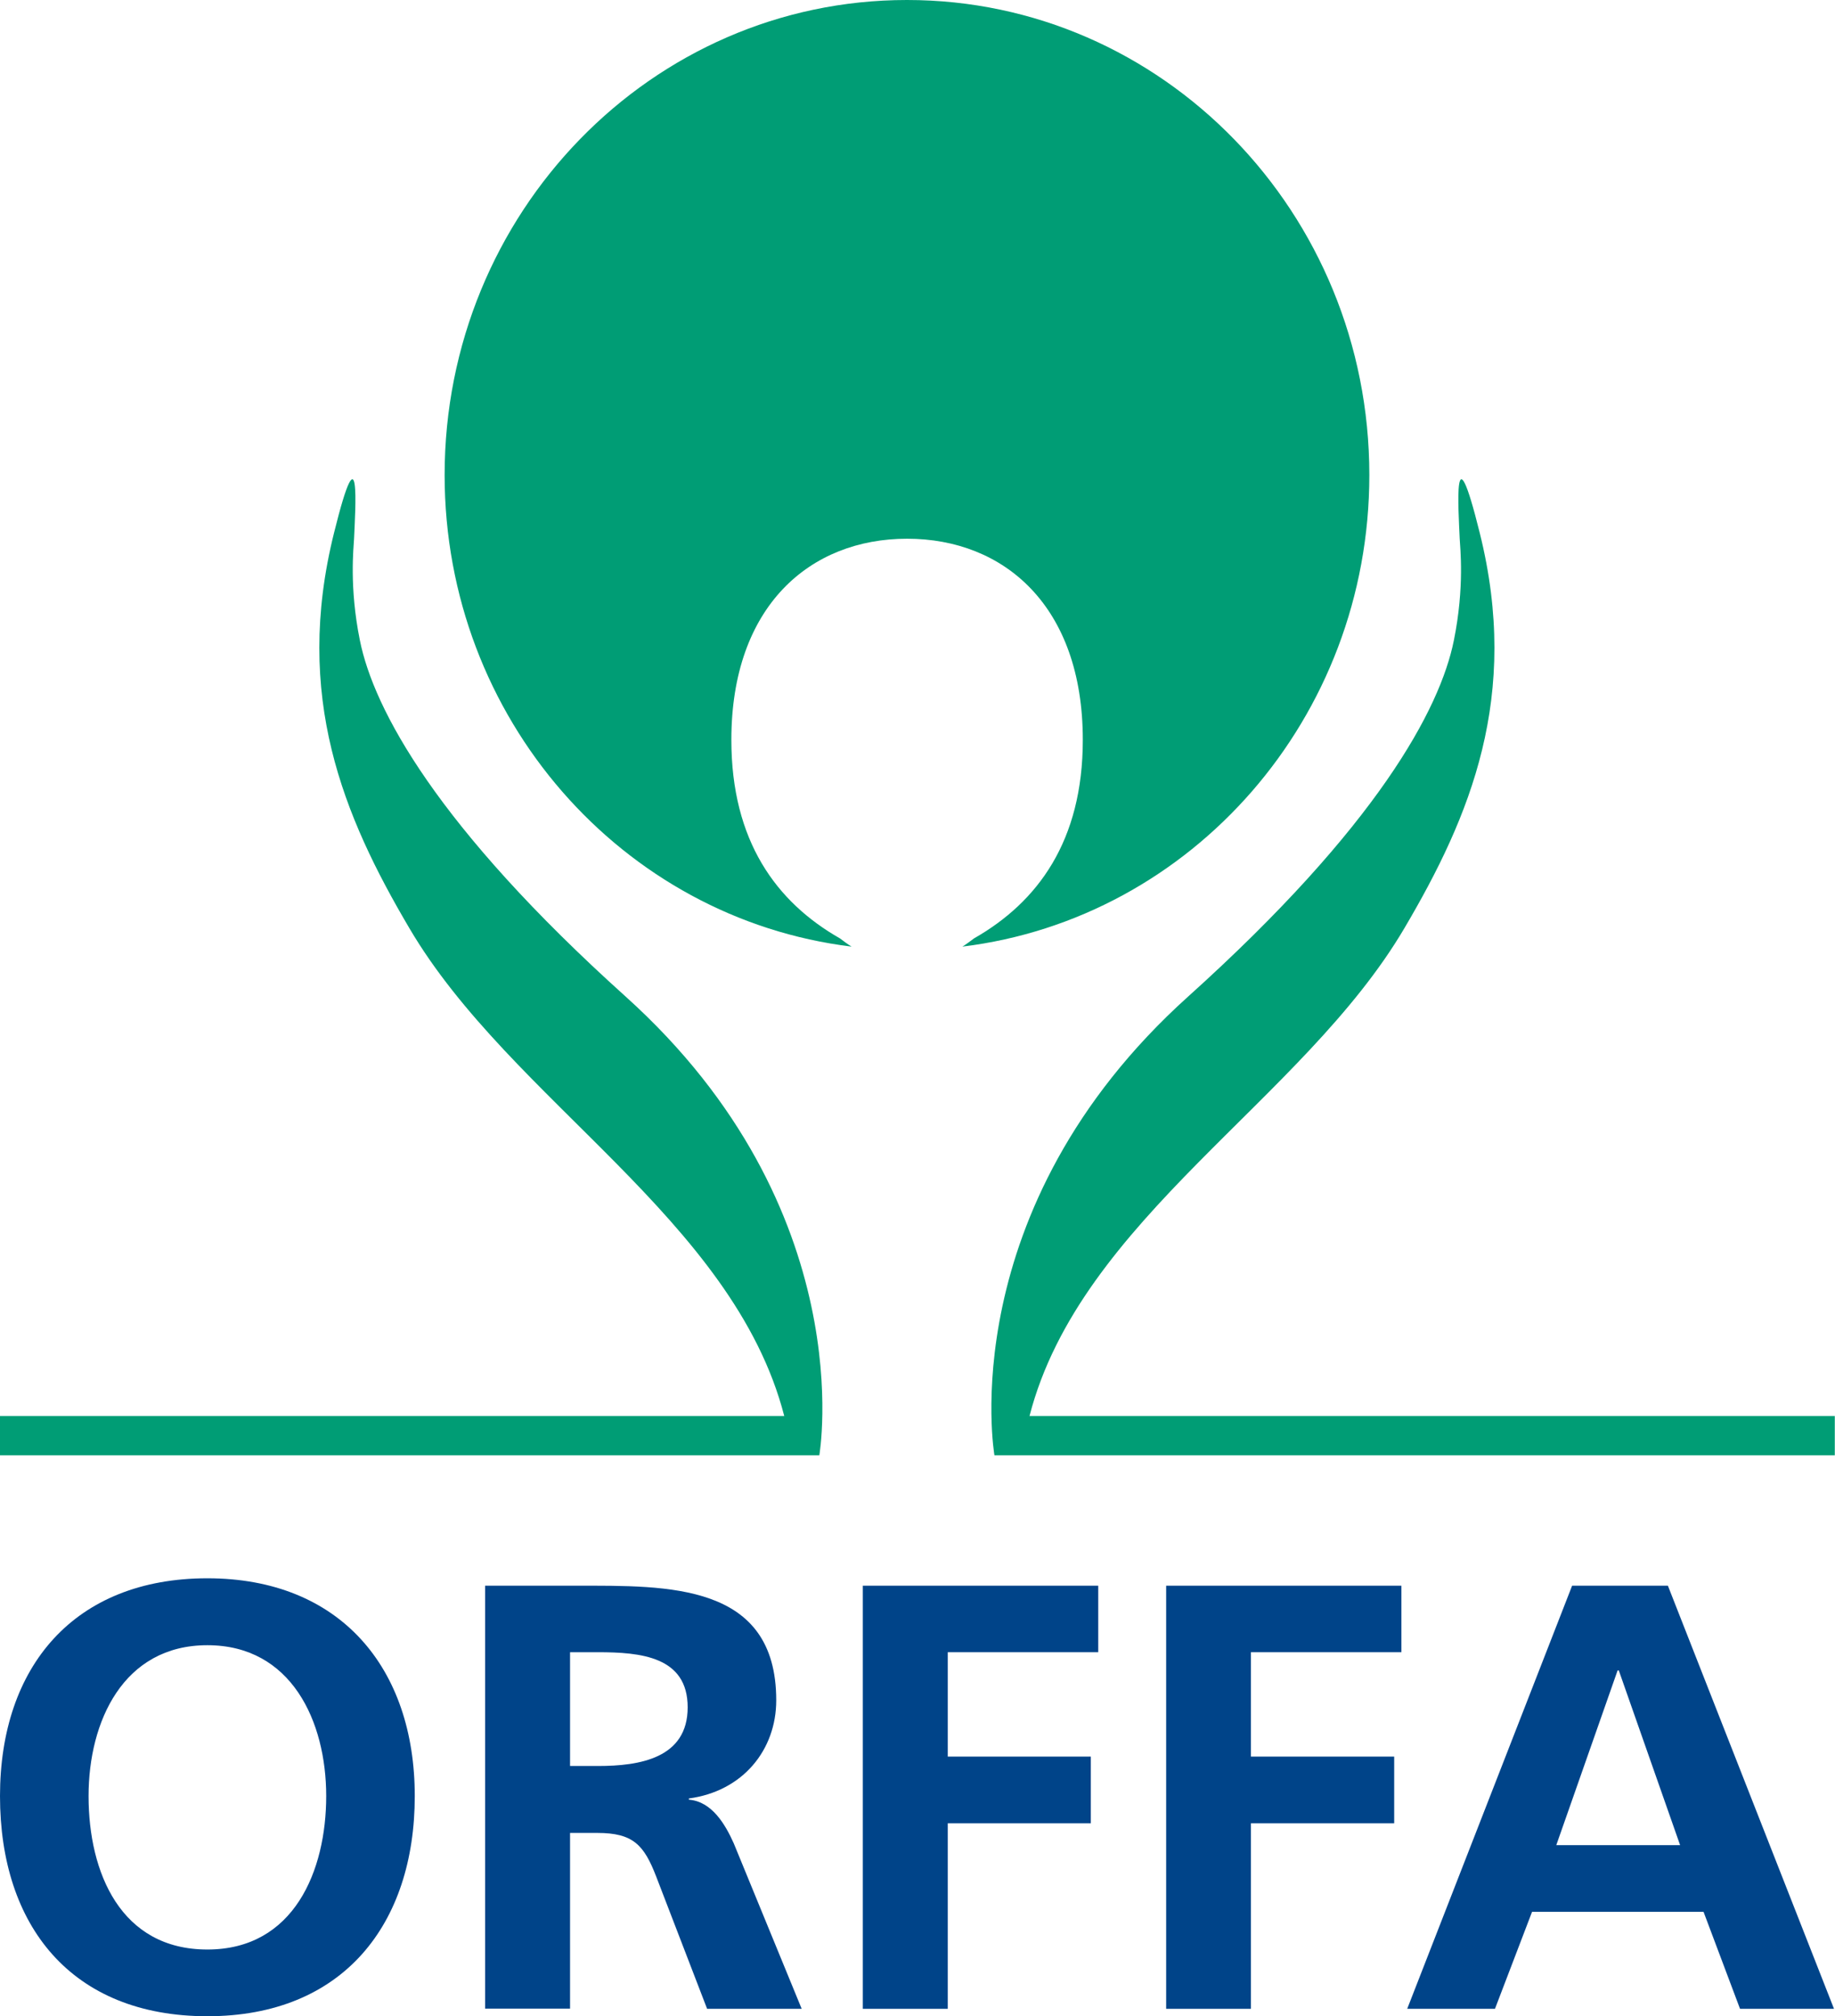 <?xml version="1.0" encoding="UTF-8"?>
<svg xmlns="http://www.w3.org/2000/svg" id="Laag_1" viewBox="0 0 91.58 100.63">
  <defs>
    <style>.cls-1{fill:#004489;}.cls-2{fill:#009d75;}</style>
  </defs>
  <path class="cls-2" d="m45.26,0c-12.74,0-23.07,10.62-23.07,23.71,0,12.14,8.87,22.14,20.31,23.54-.2-.12-.39-.27-.58-.41-3.18-1.81-5.42-4.87-5.42-9.91,0-6.68,3.93-10.04,8.77-10.04s8.77,3.36,8.77,10.04c0,5.05-2.25,8.1-5.43,9.91-.19.14-.38.29-.58.41,11.44-1.4,20.31-11.4,20.31-23.54,0-13.1-10.33-23.71-23.07-23.71"></path>
  <g>
    <path class="cls-1" d="m4.42,89.65c0-3.72,1.73-7.53,5.93-7.53s5.93,3.81,5.93,7.53-1.6,7.66-5.93,7.66-5.93-3.84-5.93-7.66m-4.42,0c0,6.48,3.57,10.99,10.35,10.99s10.35-4.6,10.35-10.99-3.72-10.87-10.35-10.87S0,83.17,0,89.65"></path>
    <path class="cls-1" d="m28.45,82.47h1.39c2.12,0,4.48.21,4.48,2.75s-2.39,2.93-4.48,2.93h-1.39v-5.69Zm-4.24,17.79h4.24v-8.77h1.36c1.79,0,2.33.6,2.94,2.18l2.54,6.6h4.72l-3.39-8.26c-.42-.94-1.09-2.09-2.24-2.18v-.06c2.69-.36,4.36-2.42,4.36-4.9,0-5.87-5.42-5.72-9.96-5.72h-4.57v21.12Z"></path>
    <polygon class="cls-1" points="43.06 79.15 54.81 79.15 54.81 82.47 47.3 82.47 47.3 87.68 54.44 87.68 54.44 91.01 47.3 91.01 47.3 100.27 43.06 100.27 43.06 79.15"></polygon>
    <polygon class="cls-1" points="58.2 79.15 69.94 79.15 69.94 82.47 62.43 82.47 62.43 87.68 69.58 87.68 69.58 91.01 62.43 91.01 62.43 100.27 58.2 100.27 58.2 79.15"></polygon>
    <path class="cls-1" d="m83.84,92.1h-6.17l3.06-8.72h.06l3.06,8.72Zm-13.62,8.17h4.39l1.85-4.84h8.56l1.82,4.84h4.69l-8.29-21.12h-4.78l-8.23,21.12Z"></path>
  </g>
  <path class="cls-2" d="m51.38,70.68c2.54-9.84,13.64-15.74,18.71-24.35,3.3-5.6,5.79-11.58,3.76-19.73-1.35-5.45-1.06-1.12-1,.29.02.44.25,2.4-.29,5.07-.69,3.44-3.84,9.3-13.26,17.78-11.82,10.64-9.67,22.9-9.67,22.9h41.94v-1.96h-40.2Z"></path>
  <path class="cls-2" d="m39.14,70.68c-2.54-9.84-13.64-15.73-18.71-24.35-3.3-5.6-5.79-11.58-3.76-19.73,1.35-5.45,1.06-1.12,1,.29-.02.44-.25,2.4.29,5.07.69,3.44,3.84,9.3,13.26,17.78,11.82,10.64,9.67,22.9,9.67,22.9H0v-1.96h39.14Z"></path>
</svg>
